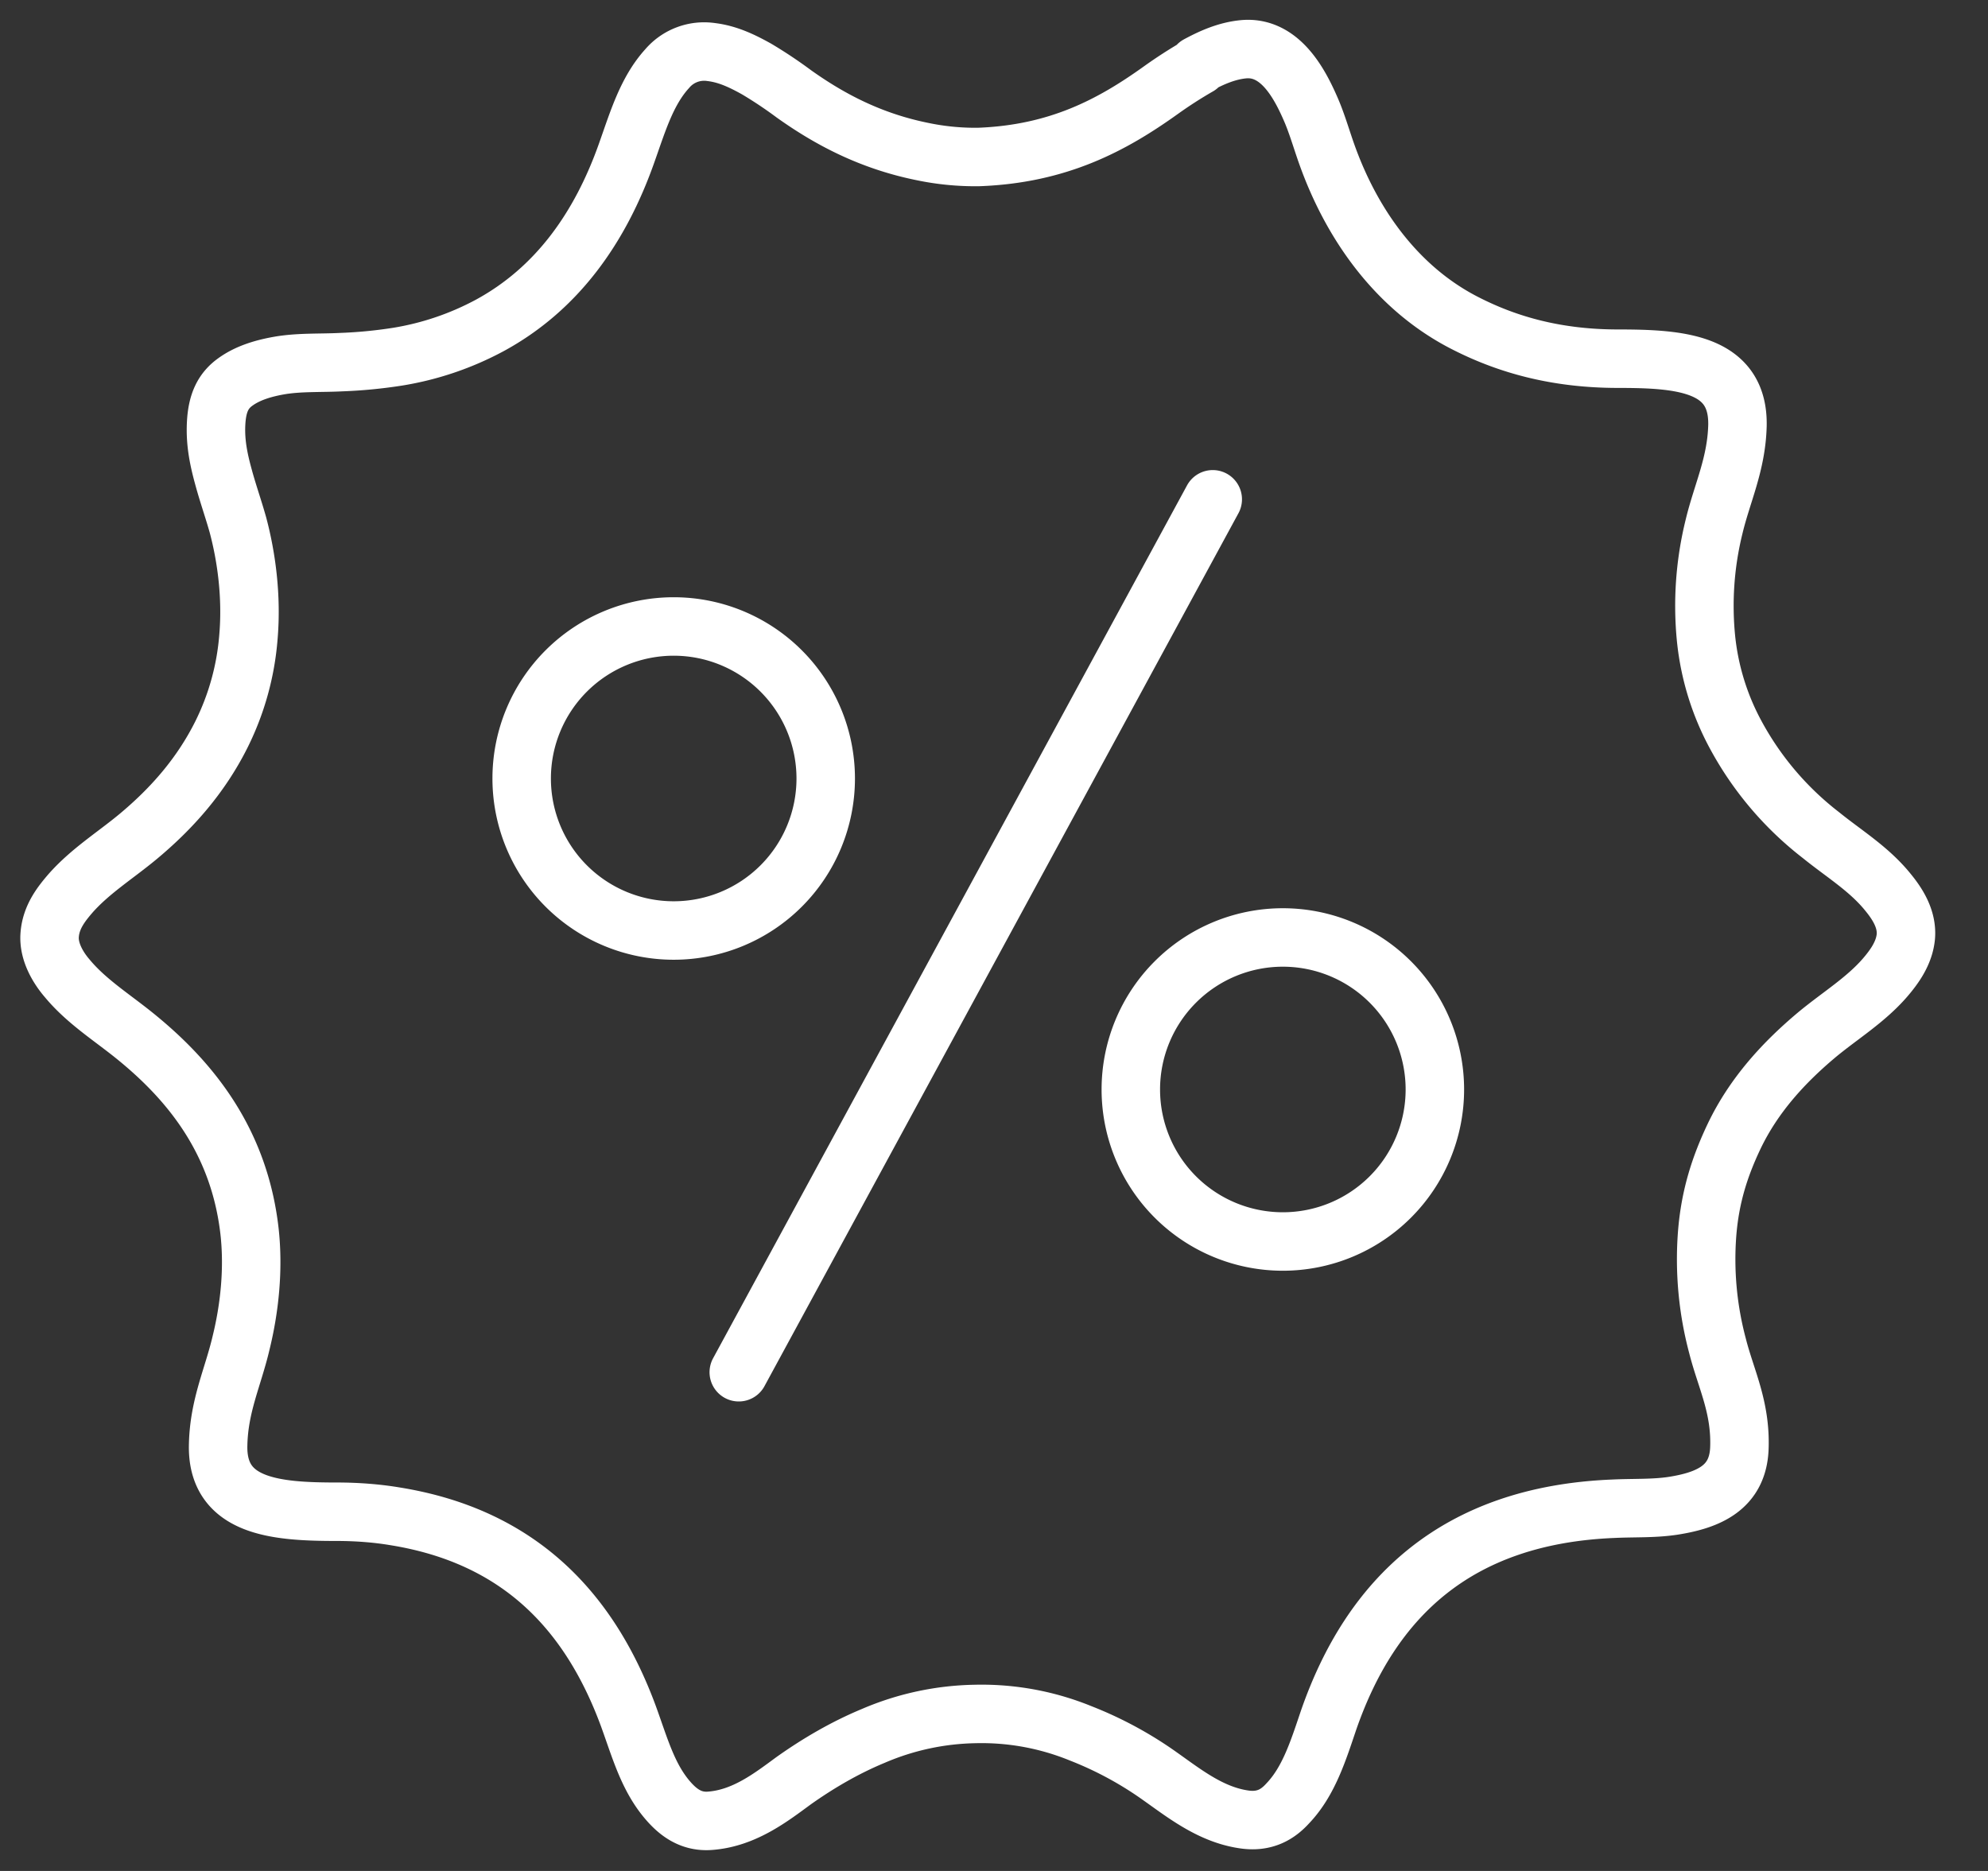 <svg xmlns="http://www.w3.org/2000/svg" width="34" height="32" fill="none"><rect width="100%" height="100%" fill="#333333" stroke="none"/><g stroke="#fff" stroke-linecap="round" stroke-linejoin="round" clip-path="url(#a)"><path d="M20.495 1.13a7.698 7.698 0 0 0-.646.416c-.832.595-1.75 1.088-3.11 1.139a4.411 4.411 0 0 1-.968-.094c-.876-.178-1.572-.543-2.193-.985a7.542 7.542 0 0 0-.637-.425c-.23-.128-.484-.255-.773-.29a.83.83 0 0 0-.756.281c-.349.383-.502.901-.689 1.428-.459 1.308-1.206 2.345-2.345 2.965a5.018 5.018 0 0 1-1.58.536 8.15 8.15 0 0 1-.969.093c-.331.017-.68 0-1.011.051-.315.051-.578.136-.782.28-.22.153-.323.366-.34.723-.017.34.051.637.128.917.076.28.17.544.246.816.145.544.238 1.224.179 1.912a4.537 4.537 0 0 1-.46 1.665c-.356.714-.857 1.275-1.427 1.75-.39.324-.816.587-1.155.97-.153.178-.332.399-.357.705-.026.289.144.569.297.747.323.391.756.663 1.147.978.96.773 1.793 1.801 1.972 3.339.076.663 0 1.343-.145 1.929-.136.578-.374 1.062-.39 1.725-.035 1.079.993 1.155 2.03 1.155.34 0 .68.026.986.077 2.132.34 3.339 1.623 4.002 3.424.195.535.331 1.045.68 1.445.17.195.39.365.713.34.595-.043 1.063-.417 1.436-.689.408-.289.867-.56 1.36-.764a4.603 4.603 0 0 1 1.742-.374 4.482 4.482 0 0 1 1.801.331 6.28 6.28 0 0 1 1.377.748c.408.289.85.637 1.402.722.365.06.595-.085.764-.272.357-.374.519-.892.697-1.419.723-2.09 2.184-3.51 4.869-3.62.348-.017.688 0 1.02-.05.603-.094 1.113-.306 1.138-.986.026-.705-.23-1.181-.374-1.75a5.75 5.75 0 0 1-.178-1.912c.051-.663.23-1.182.459-1.666.34-.714.858-1.274 1.427-1.75.391-.323.825-.587 1.156-.969.153-.178.331-.416.357-.705.025-.306-.153-.57-.306-.756-.323-.4-.748-.655-1.147-.978a5.419 5.419 0 0 1-1.462-1.725 4.39 4.39 0 0 1-.501-1.623 5.652 5.652 0 0 1 .136-1.928c.136-.57.382-1.063.4-1.725.025-1.08-.995-1.147-2.04-1.147-1.054 0-1.886-.238-2.592-.595-1.138-.57-1.945-1.64-2.396-2.915-.093-.263-.17-.535-.28-.781-.187-.425-.518-1.046-1.122-1.003-.306.025-.578.153-.799.272l.009.017Z" clip-rule="evenodd"/><path d="m12.635 23.47 8.106-14.93M11.522 15.915a2.6 2.6 0 1 0 0-5.2 2.6 2.6 0 0 0 0 5.2ZM21.94 21.234a2.6 2.6 0 1 0 0-5.2 2.6 2.6 0 0 0 0 5.2Z"/></g><defs><clipPath id="a"><path fill="#fff" d="M0 0h33.462v32H0z"/></clipPath></defs></svg>